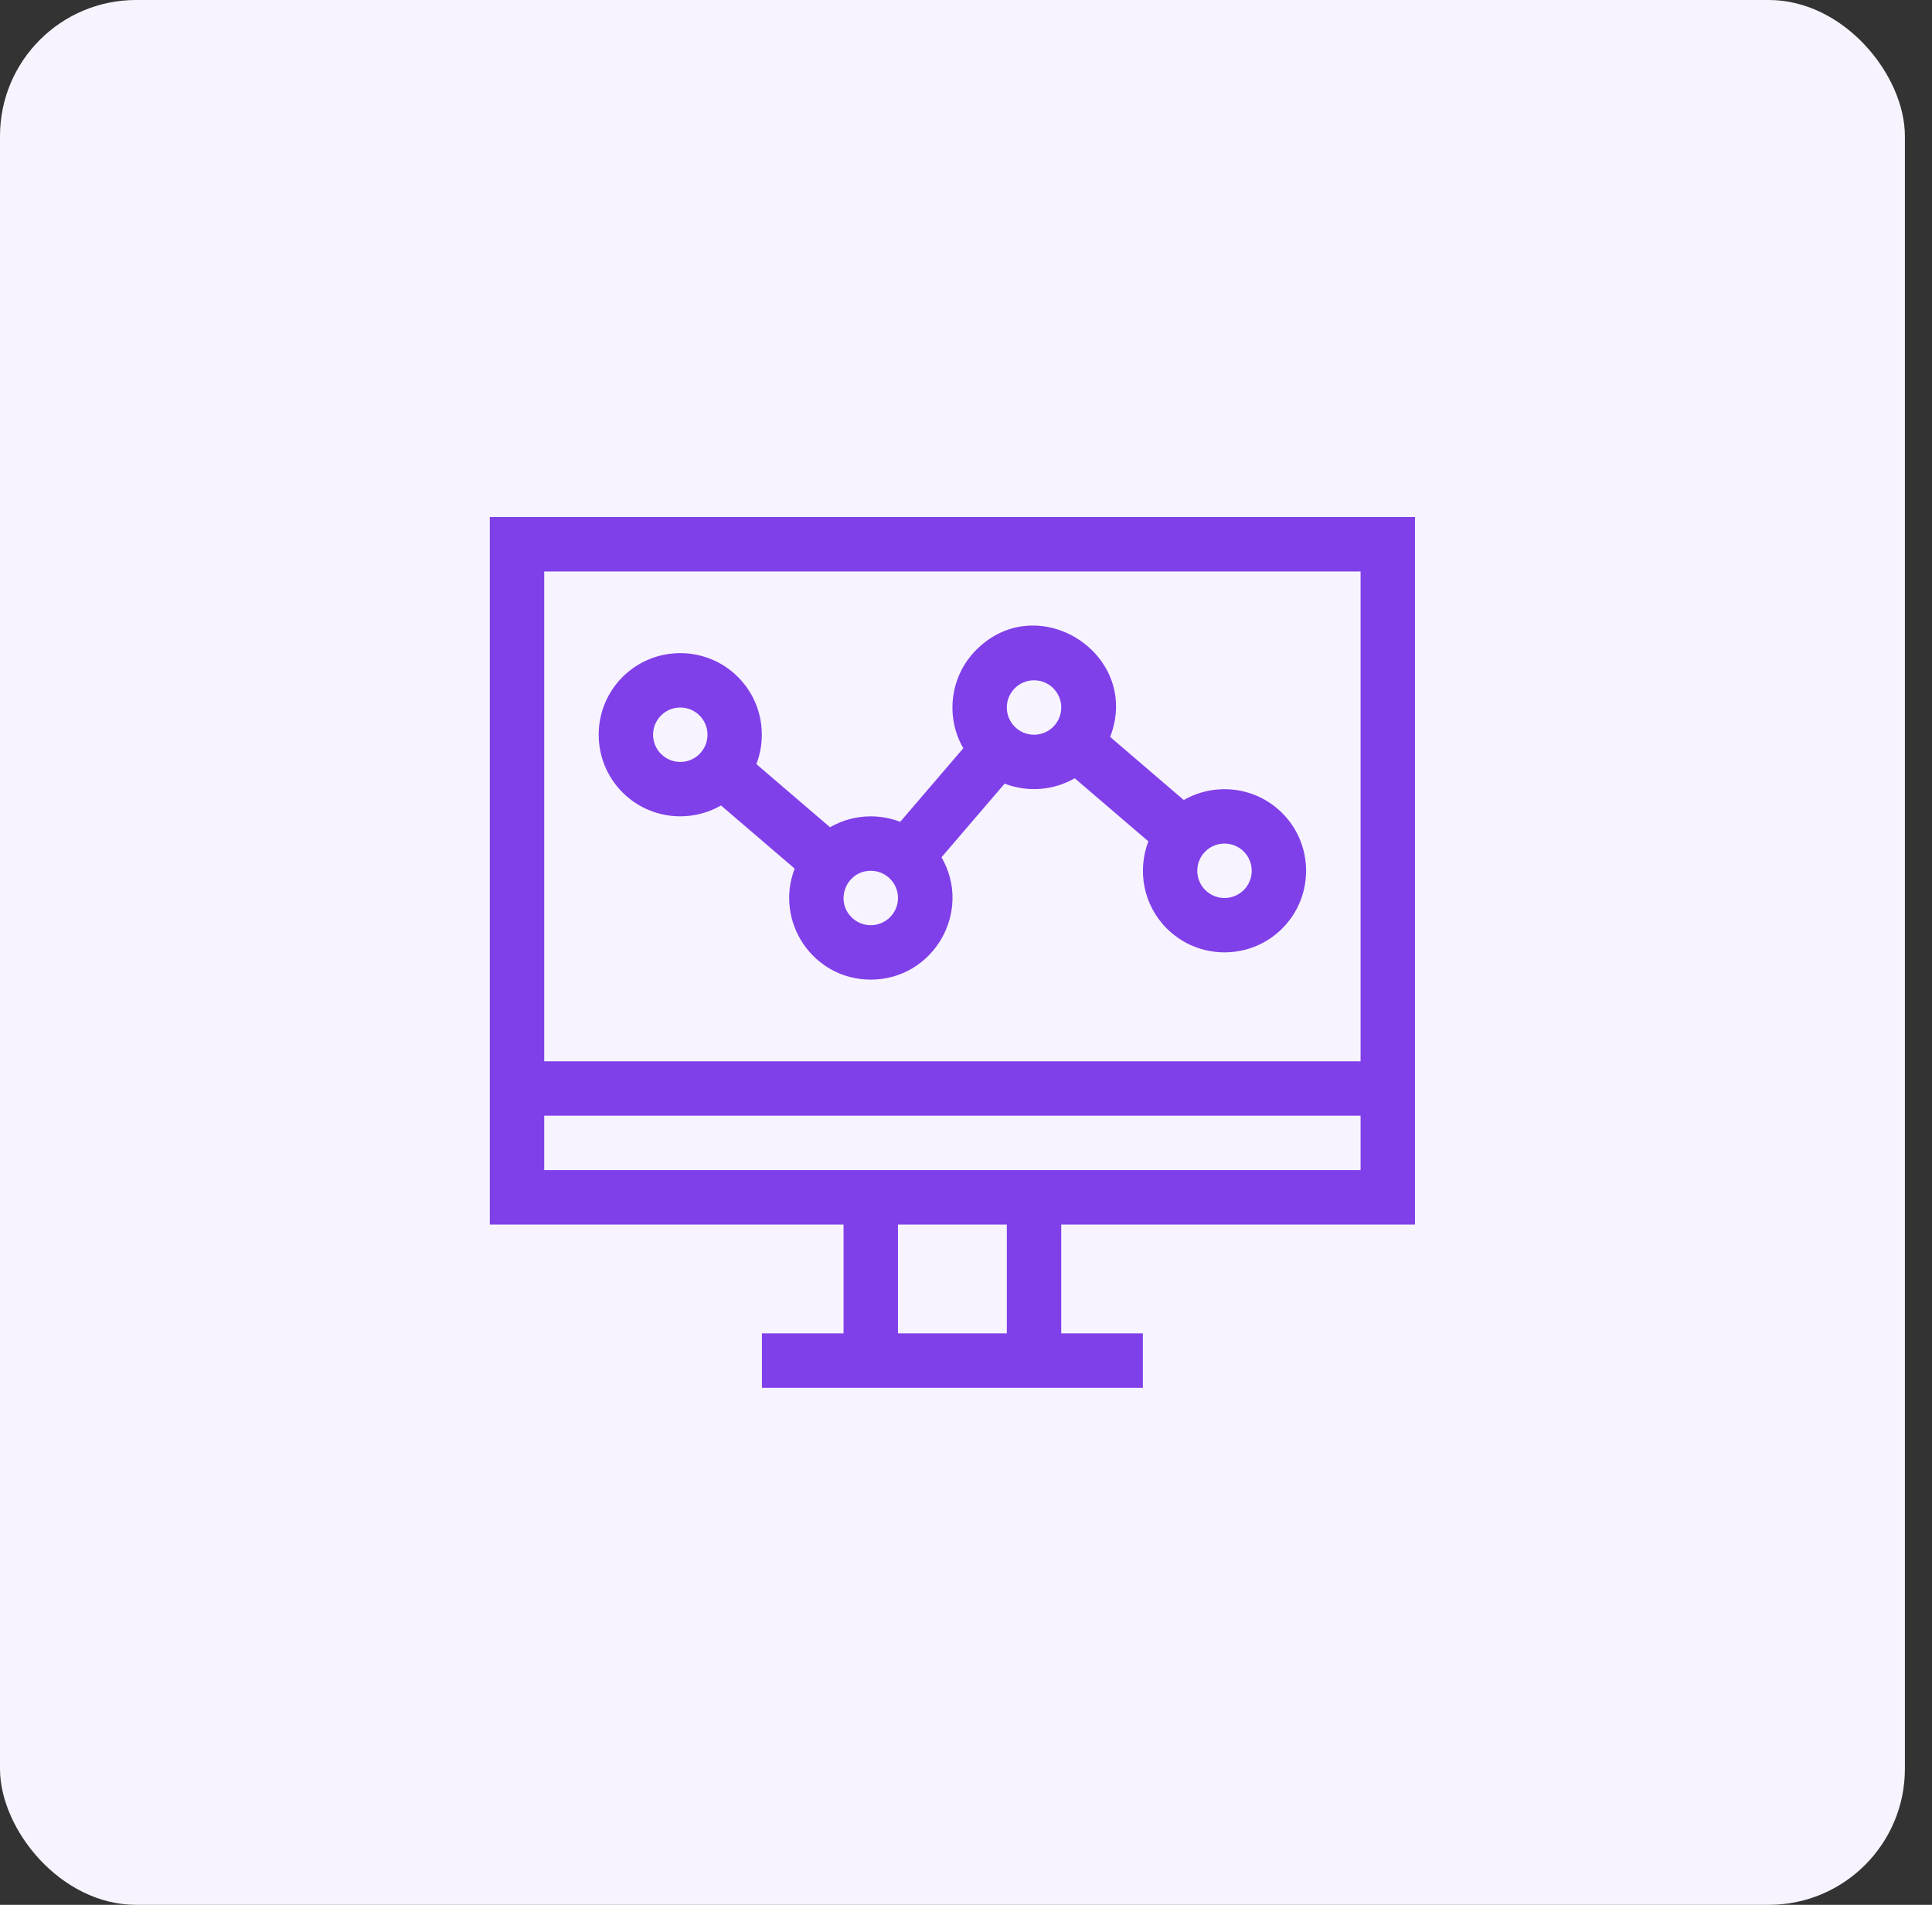 <svg width="71" height="70" viewBox="0 0 71 70" fill="none" xmlns="http://www.w3.org/2000/svg">
<rect x="0" y="0" width="71" height="70" fill="#333333" stroke="none"/>
<rect width="70.004" height="70" rx="5" fill="#F8F4FF"/>
<g clip-path="url(#clip0_1197_18602)">
<path d="M52 45V19H18V45H31V49H28V51H31H39H42V49H39V45H52ZM50 21V39H20V21H50ZM20 43V41H50V43H39H31H20ZM37 49H33V45H37V49Z" fill="#8040E9"/>
<path d="M25 29.999C25.518 29.999 26.035 29.865 26.497 29.6L29.203 31.92C28.452 33.881 29.887 36 32 36C34.301 36 35.755 33.5 34.6 31.503L36.919 28.798C37.776 29.127 38.723 29.045 39.496 28.6L42.202 30.919C41.789 31.993 42.014 33.257 42.879 34.121C43.464 34.706 44.232 34.998 45 34.998C45.768 34.998 46.536 34.706 47.121 34.121C48.291 32.952 48.291 31.048 47.121 29.879C46.142 28.9 44.65 28.741 43.503 29.4L40.798 27.081C41.961 24.055 38.153 21.604 35.879 23.879C34.9 24.858 34.741 26.35 35.4 27.497L33.082 30.201C32.741 30.07 32.376 30 32 30C31.466 30 30.953 30.14 30.503 30.4L27.798 28.081C28.21 27.007 27.985 25.743 27.121 24.879H27.121C25.952 23.709 24.048 23.709 22.878 24.879C21.709 26.048 21.709 27.952 22.878 29.121C23.463 29.706 24.232 29.999 25 29.999ZM45 31C45.553 31 46 31.447 46 32C46 32.553 45.553 33 45 33C44.447 33 44 32.553 44 32C44 31.447 44.447 31 45 31ZM38 25C38.553 25 39 25.447 39 26C39 26.553 38.553 27 38 27C37.447 27 37 26.553 37 26C37 25.447 37.447 25 38 25ZM32 32C32.552 32 33 32.447 33 33C33 33.551 32.553 34 32 34C31.733 34 31.482 33.896 31.293 33.707C30.666 33.081 31.112 32 32 32ZM24.293 26.293C24.482 26.104 24.733 26 25 26C25.267 26 25.518 26.104 25.707 26.293C26.097 26.683 26.097 27.317 25.707 27.707C25.518 27.896 25.267 28 25 28C24.733 28 24.482 27.896 24.293 27.707C23.903 27.317 23.903 26.683 24.293 26.293Z" fill="#8040E9"/>
</g>
<defs>
<clipPath id="clip0_1197_18602">
<rect width="34" height="34" fill="white" transform="translate(18 18)"/>
</clipPath>
</defs>
</svg>
